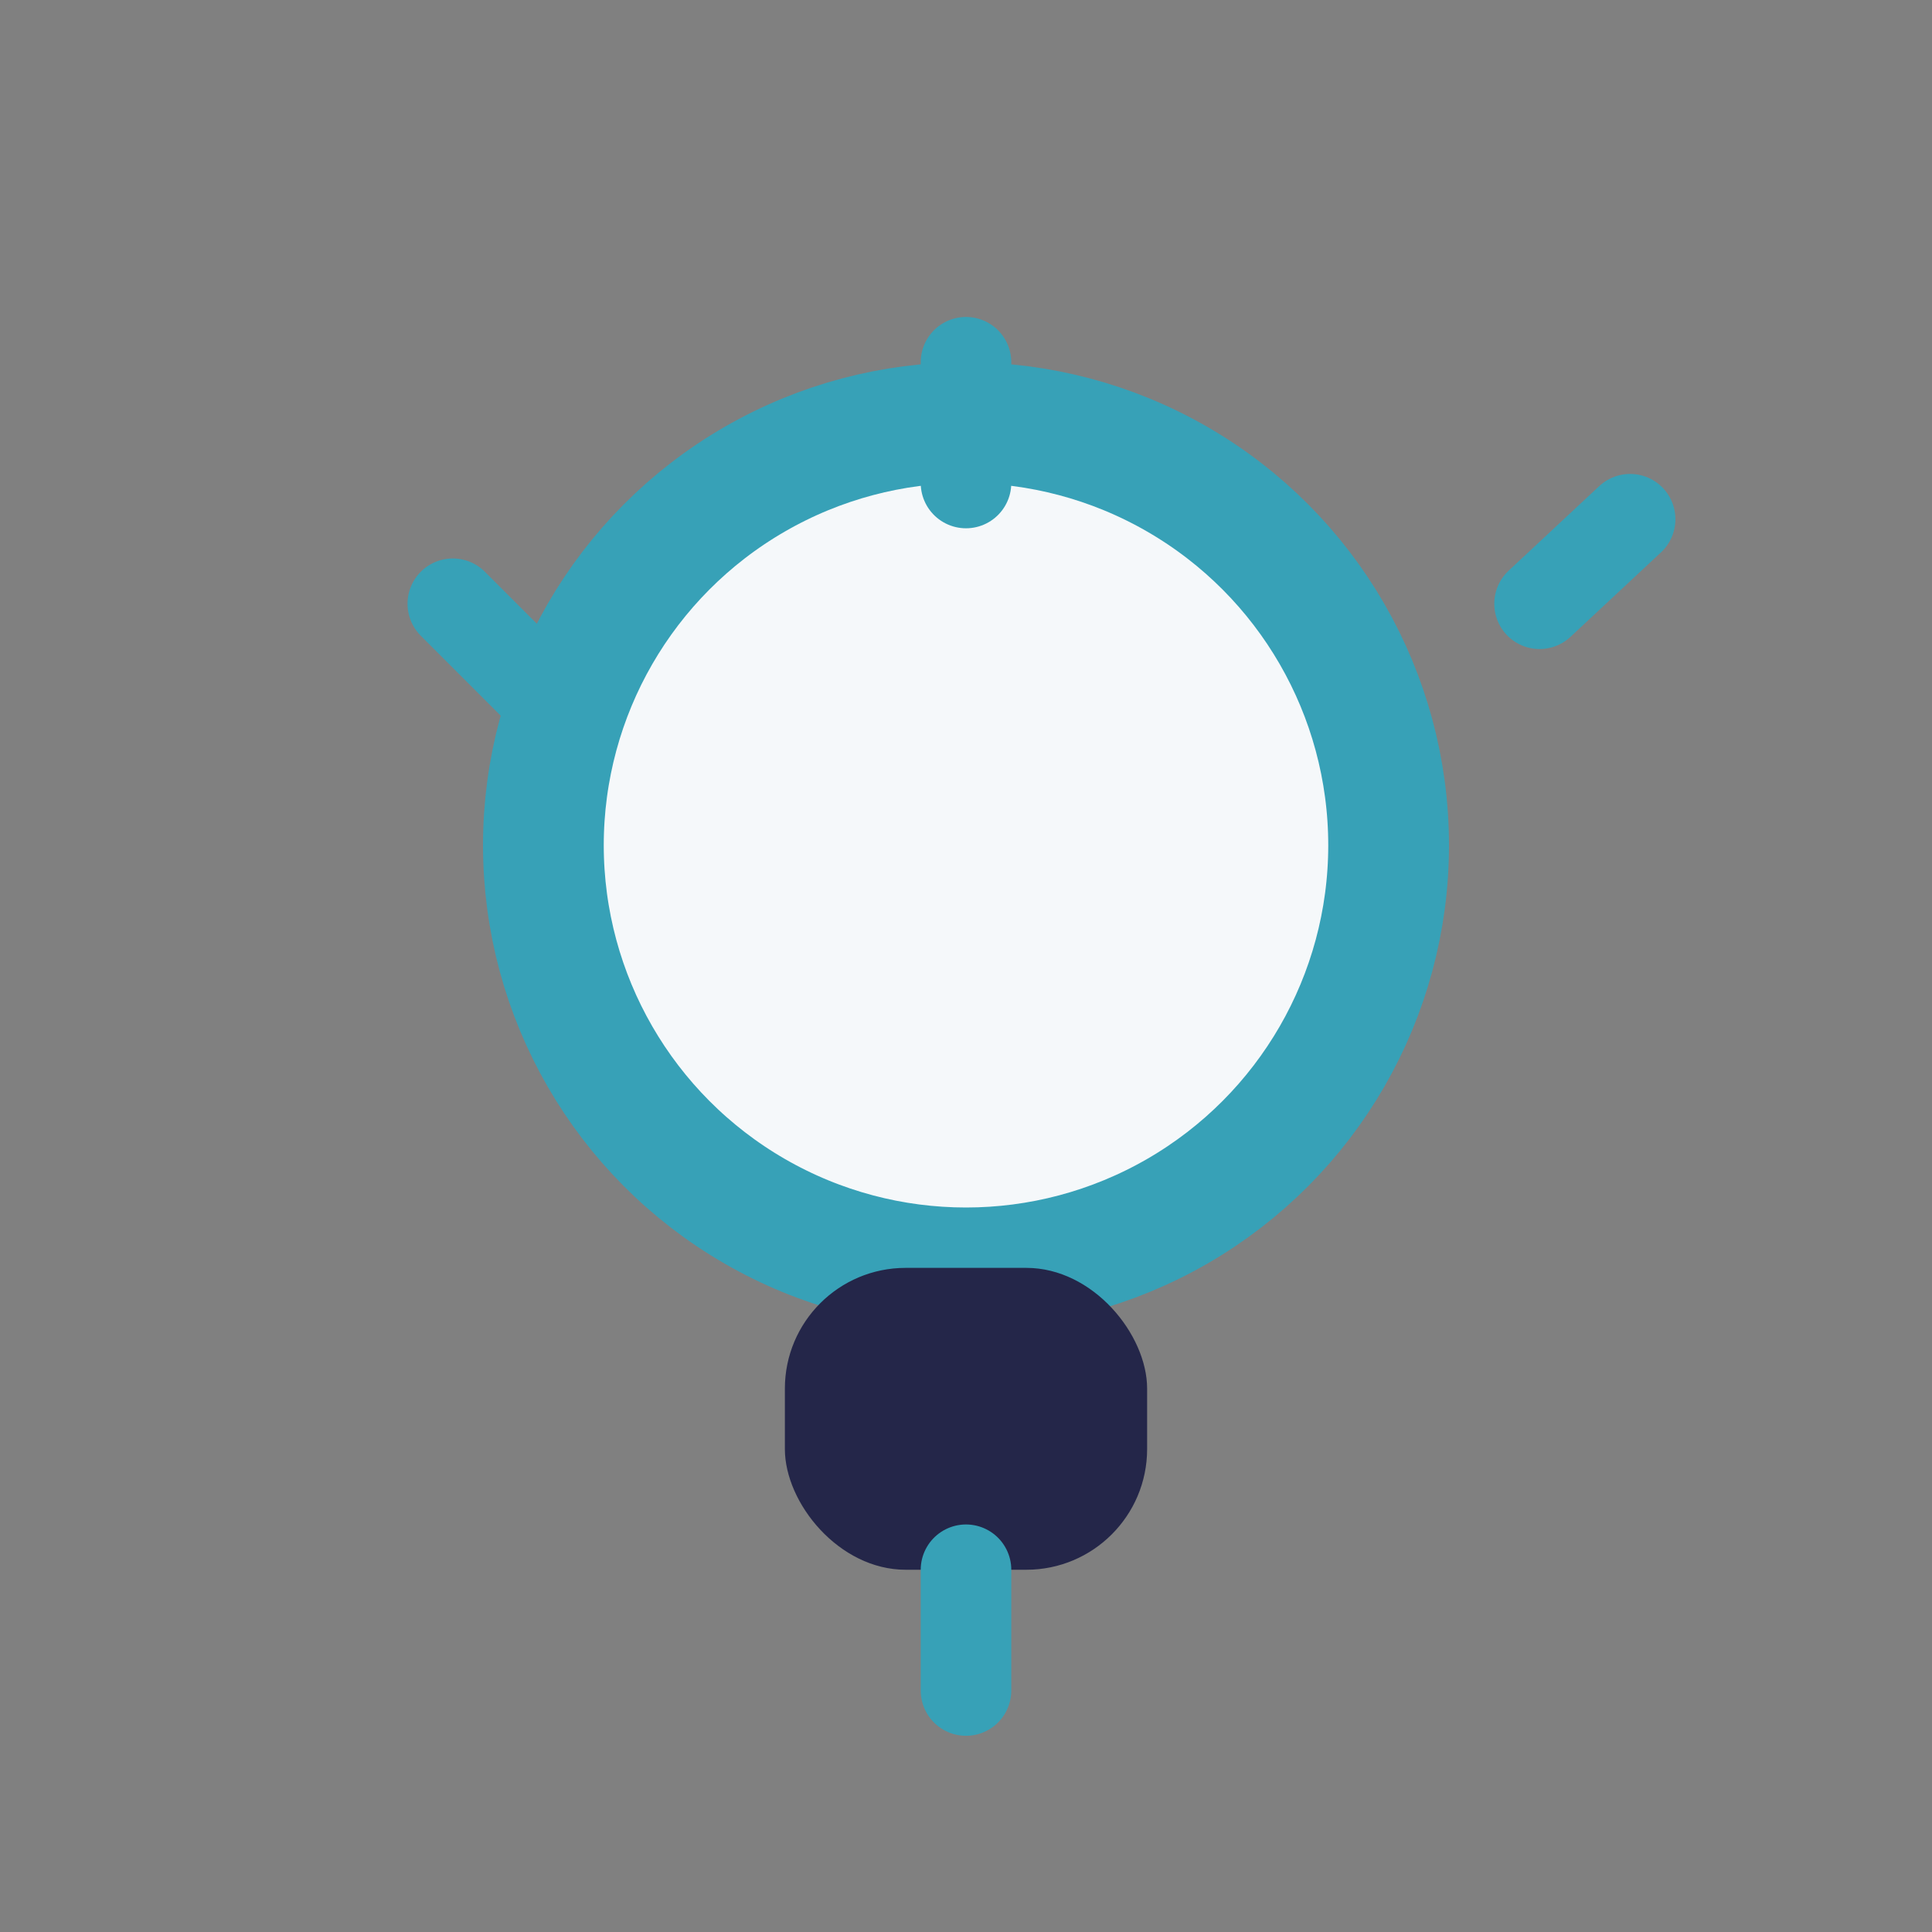 <?xml version="1.0" encoding="UTF-8"?>
<svg xmlns="http://www.w3.org/2000/svg" width="32" height="32" viewBox="0 0 32 32"><rect x="0" y="0" width="32" height="32" fill="#808080" stroke="none"/><circle cx="16" cy="14" r="7" fill="#F5F8FA" stroke="#37A1B7" stroke-width="2"/><rect x="13" y="21" width="6" height="5" rx="2" fill="#242649"/><path d="M16 8V6M8.9 11.4l-1.4-1.4M25.5 10l1.5-1.4M16 26v2" stroke="#37A1B7" stroke-width="1.5" stroke-linecap="round"/></svg>